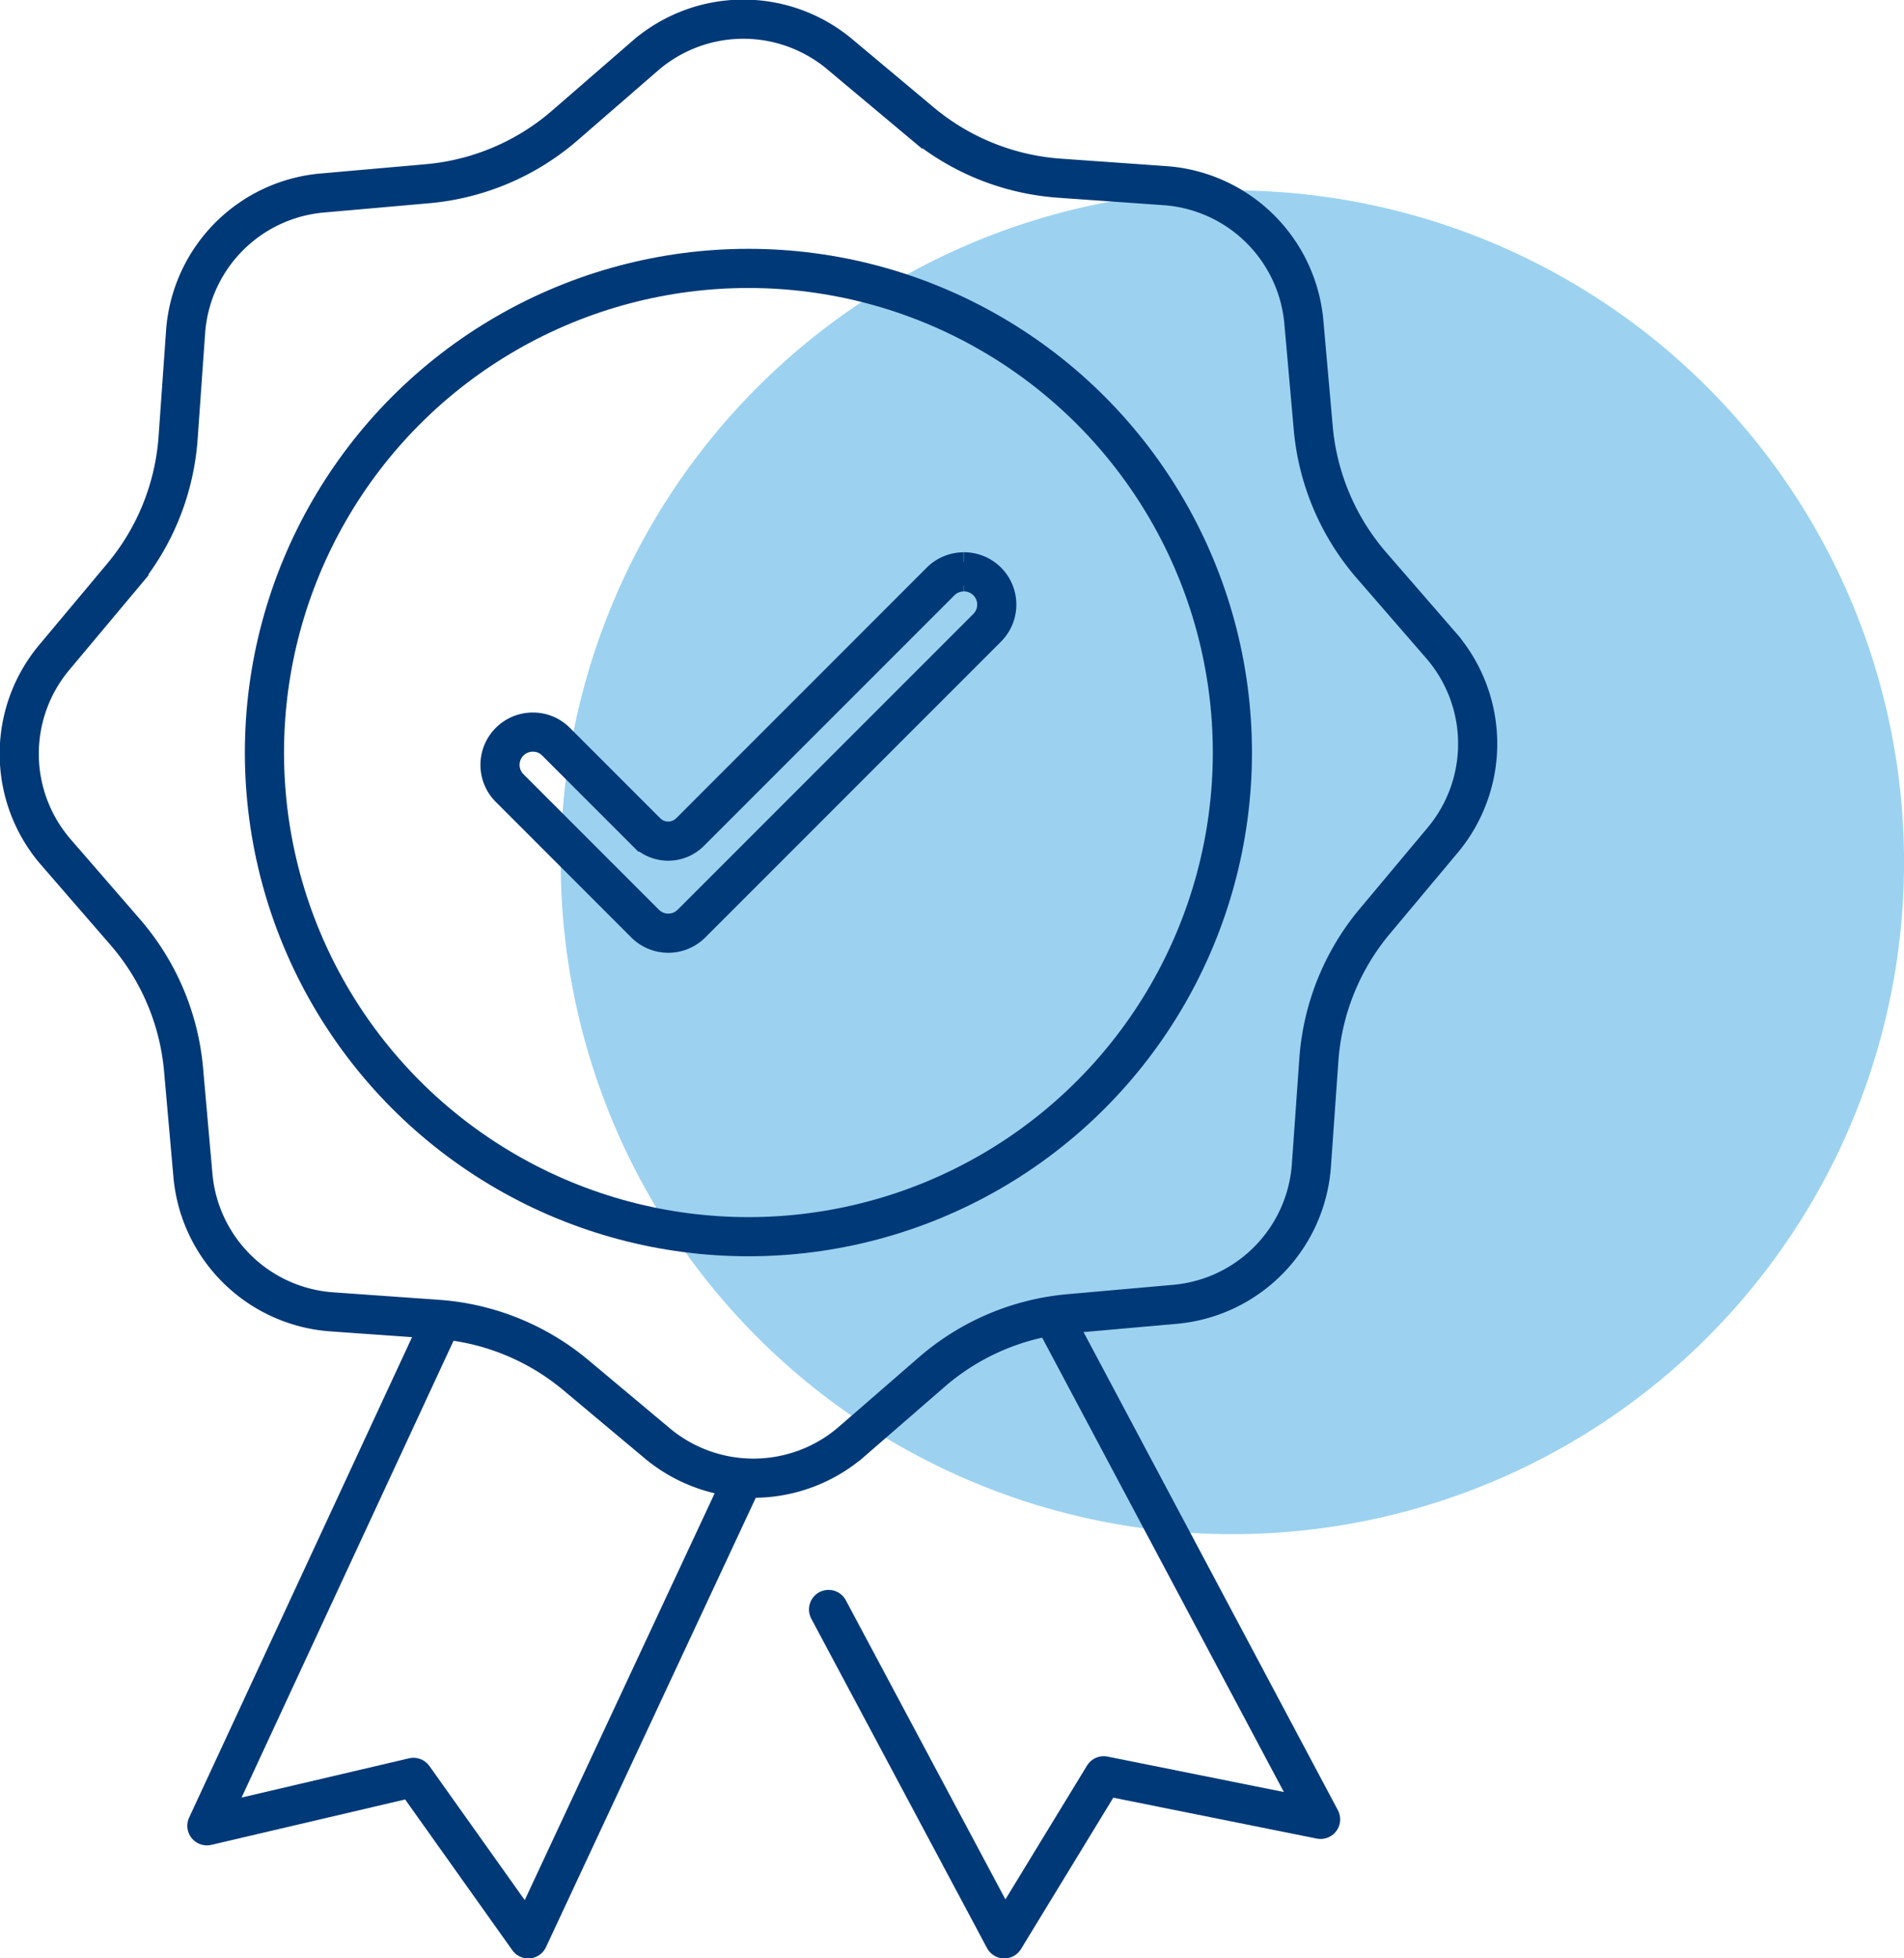 <svg id="results" xmlns="http://www.w3.org/2000/svg" xmlns:xlink="http://www.w3.org/1999/xlink" width="48.637" height="50" viewBox="0 0 48.637 50">
  <defs>
    <clipPath id="clip-path">
      <rect id="Rettangolo_640" data-name="Rettangolo 640" width="48.637" height="50" fill="none"/>
    </clipPath>
  </defs>
  <g id="Raggruppa_1611" data-name="Raggruppa 1611" clip-path="url(#clip-path)">
    <path id="Tracciato_1750" data-name="Tracciato 1750" d="M48.924,22.116A17.157,17.157,0,1,1,31.767,4.959,17.157,17.157,0,0,1,48.924,22.116" transform="translate(-0.286 -0.097)" fill="#9cd2f0"/>
    <path id="Tracciato_1751" data-name="Tracciato 1751" d="M14.442,3.211l2.044-1.773a3.834,3.834,0,0,1,4.974-.044l2.075,1.737A6.188,6.188,0,0,0,27.07,4.56l2.7.191a3.834,3.834,0,0,1,3.547,3.486l.239,2.7a6.191,6.191,0,0,0,1.489,3.51l1.774,2.044a3.834,3.834,0,0,1,.043,4.974l-1.737,2.075A6.191,6.191,0,0,0,33.7,27.07l-.191,2.7a3.834,3.834,0,0,1-3.486,3.547l-2.7.239a6.191,6.191,0,0,0-3.51,1.489l-2.044,1.774a3.834,3.834,0,0,1-4.974.043l-2.075-1.737A6.188,6.188,0,0,0,11.185,33.7l-2.7-.191a3.834,3.834,0,0,1-3.547-3.486l-.239-2.7a6.191,6.191,0,0,0-1.489-3.51L1.437,21.769A3.834,3.834,0,0,1,1.394,16.8l1.737-2.075A6.188,6.188,0,0,0,4.56,11.185l.191-2.7A3.835,3.835,0,0,1,8.237,4.939l2.7-.238A6.192,6.192,0,0,0,14.442,3.211Z" transform="translate(-0.01 -0.01)" fill="none" stroke="#003977" stroke-miterlimit="10" stroke-width="1"/>
    <circle id="Ellisse_78" data-name="Ellisse 78" cx="12.363" cy="12.363" r="12.363" transform="translate(6.755 6.854)" fill="none" stroke="#003977" stroke-miterlimit="10" stroke-width="1"/>
    <path id="Tracciato_1752" data-name="Tracciato 1752" d="M24.88,14.894a.837.837,0,0,1,.592,1.429l-7.554,7.554a.838.838,0,0,1-1.184,0l-3.461-3.461a.837.837,0,0,1,.594-1.429.827.827,0,0,1,.592.245l2.308,2.308a.789.789,0,0,0,1.115,0l0,0,6.4-6.4a.837.837,0,0,1,.592-.245" transform="translate(-0.255 -0.292)" fill="none" stroke="#003977" stroke-miterlimit="10" stroke-width="1"/>
    <path id="Tracciato_1753" data-name="Tracciato 1753" d="M11.326,34.514,5.391,47.3l5.277-1.236L13.6,50.187l5.437-11.642" transform="translate(-0.106 -0.677)" fill="none" stroke="#003977" stroke-linecap="round" stroke-linejoin="round" stroke-width="1"/>
    <path id="Tracciato_1754" data-name="Tracciato 1754" d="M27.44,34.514l6.717,12.622-5.54-1.113-2.54,4.164-4.489-8.411" transform="translate(-0.423 -0.677)" fill="none" stroke="#003977" stroke-linecap="round" stroke-linejoin="round" stroke-width="1"/>
  </g>
</svg>
